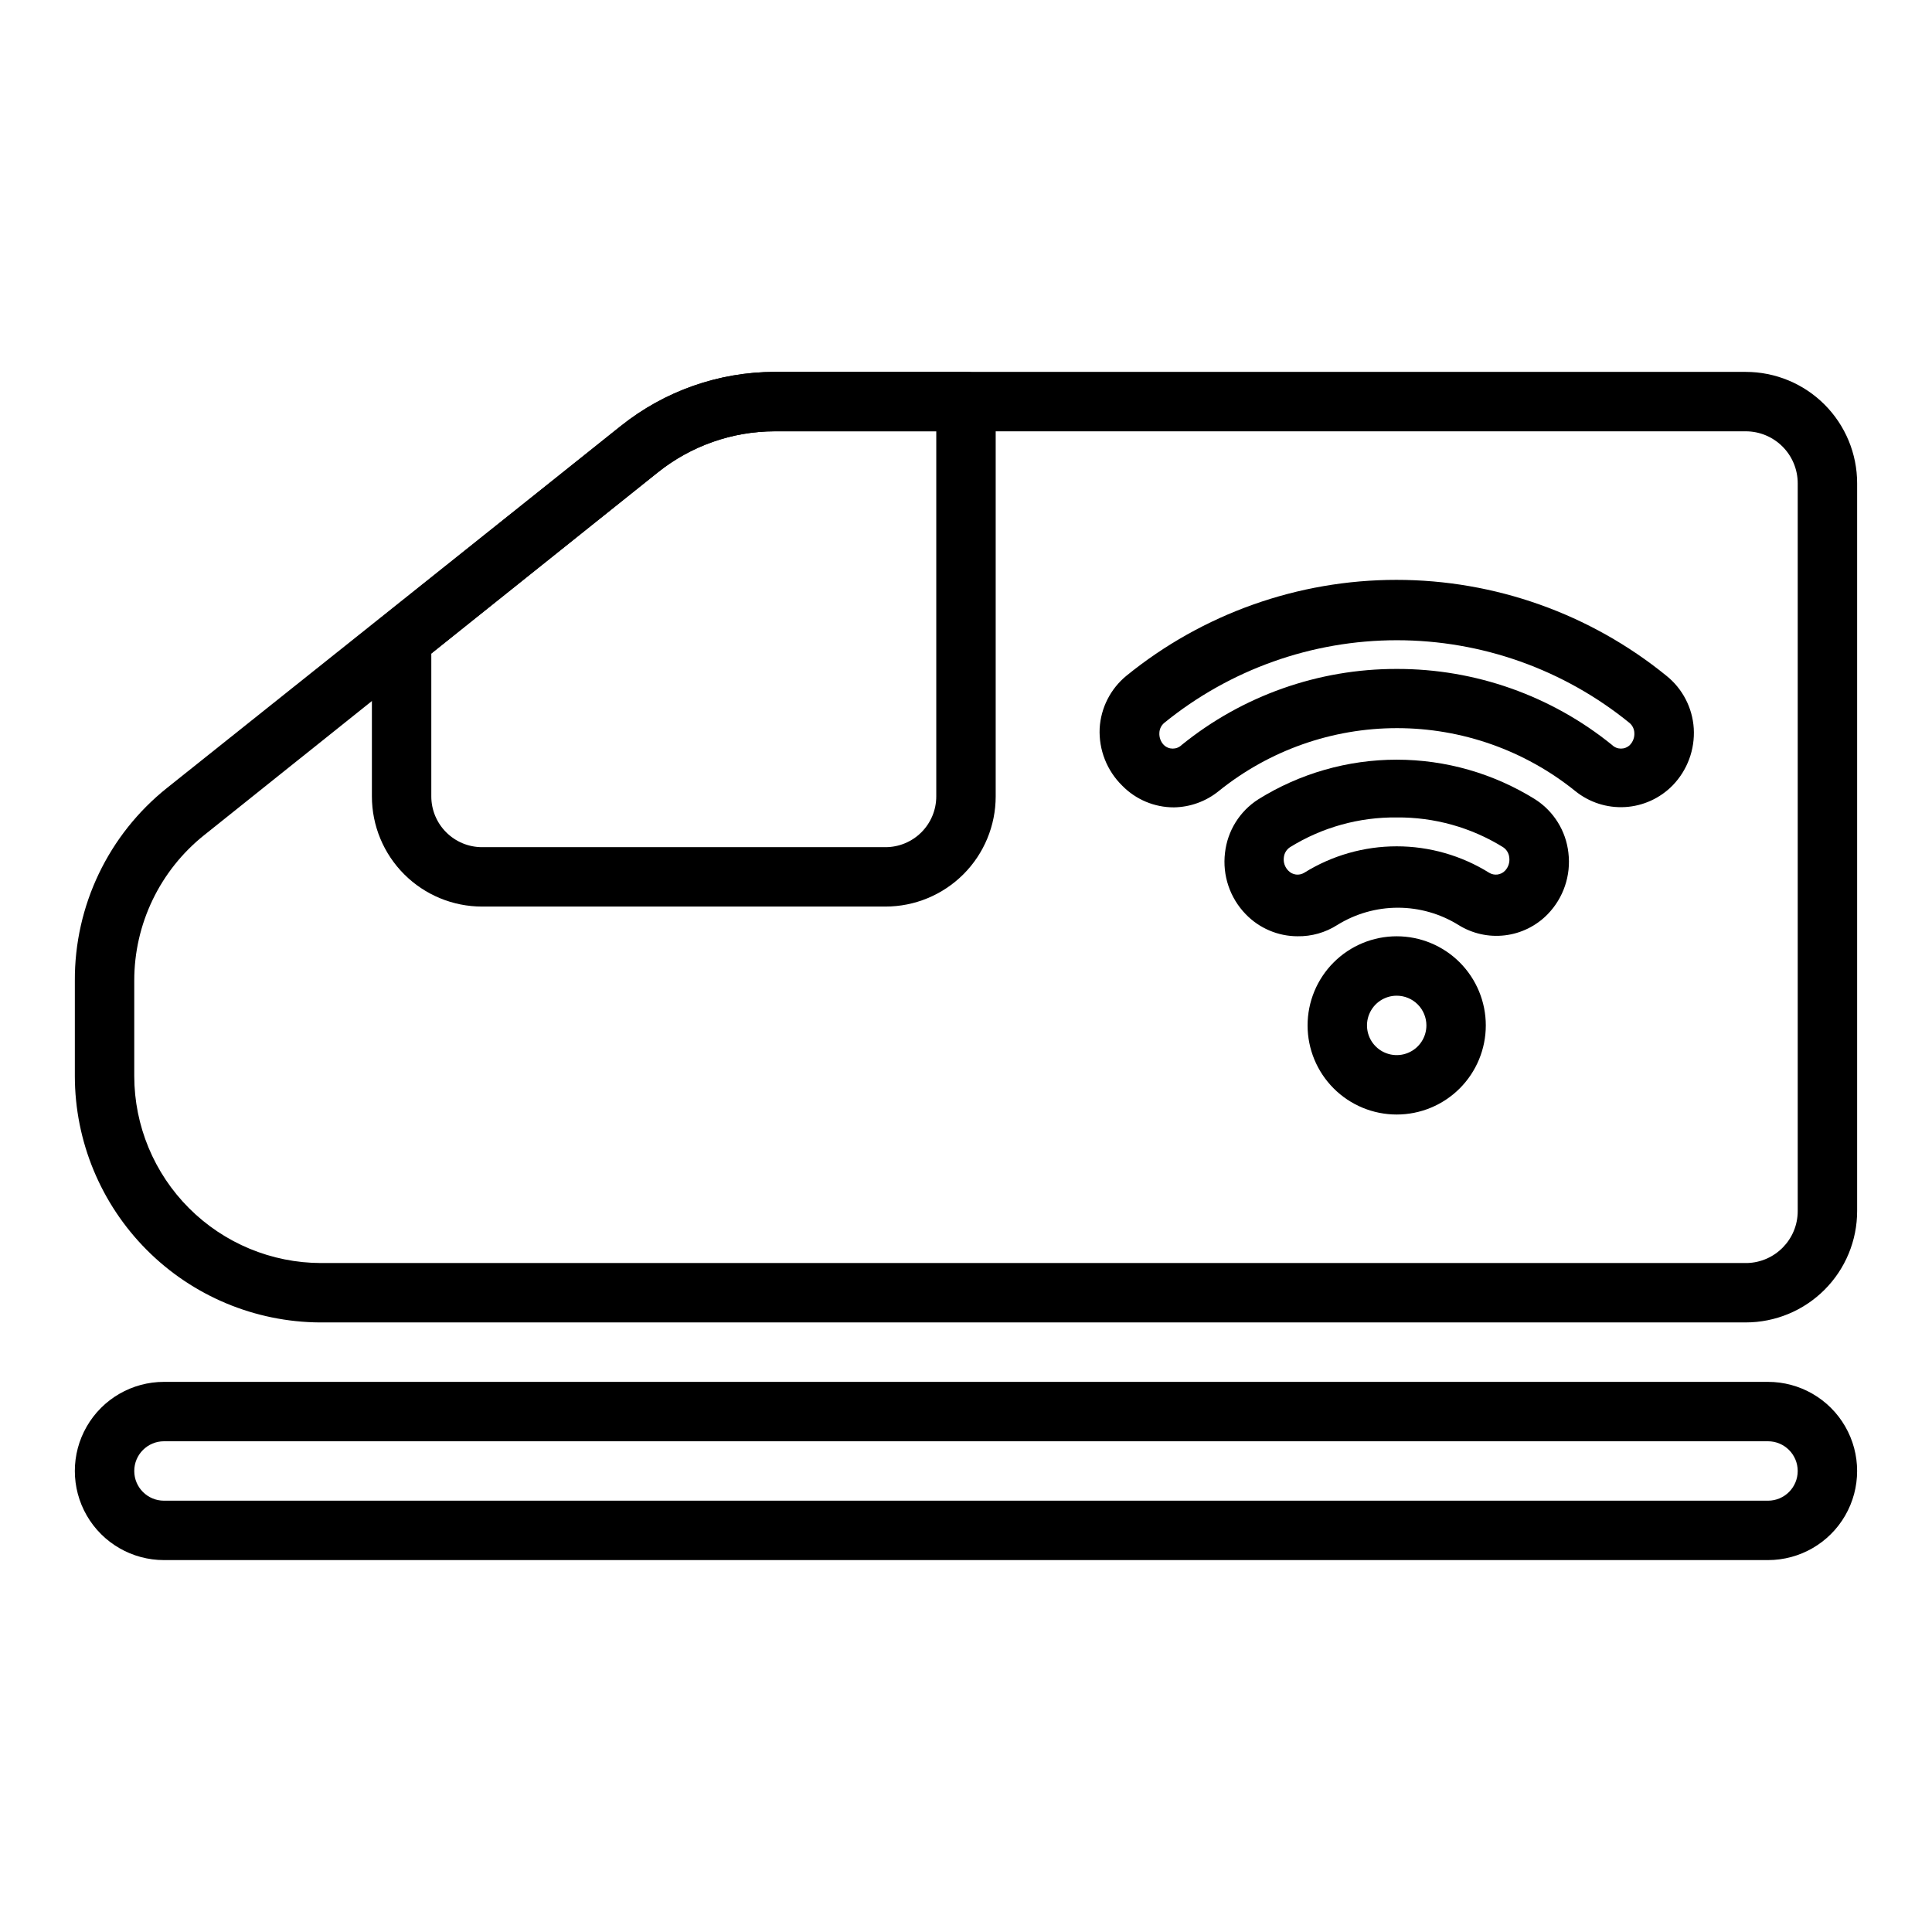 <?xml version="1.0" encoding="UTF-8"?>
<!-- Uploaded to: ICON Repo, www.svgrepo.com, Generator: ICON Repo Mixer Tools -->
<svg fill="#000000" width="800px" height="800px" version="1.1" viewBox="144 144 512 512" xmlns="http://www.w3.org/2000/svg">
 <g>
  <path d="m612.54 557.44h-425.09c-8.438 0-16.234-4.5-20.453-11.805-4.219-7.309-4.219-16.312 0-23.617 4.219-7.309 12.016-11.809 20.453-11.809h425.09c8.438 0 16.234 4.5 20.453 11.809 4.219 7.305 4.219 16.309 0 23.617-4.219 7.305-12.016 11.805-20.453 11.805zm-425.09-31.488c-4.348 0-7.871 3.527-7.871 7.875 0 4.348 3.523 7.871 7.871 7.871h425.09c4.348 0 7.871-3.523 7.871-7.871 0-4.348-3.523-7.875-7.871-7.875z"/>
  <path d="m606.64 494.46h-377.86c-17.246-0.102-33.754-7.019-45.918-19.246-12.168-12.227-19.004-28.766-19.027-46.012v-25.27c-0.109-19.906 8.914-38.766 24.484-51.168l120.21-95.879c11.578-9.254 25.953-14.305 40.773-14.328h257.34c7.828 0 15.336 3.109 20.871 8.645 5.539 5.539 8.648 13.047 8.648 20.875v192.86c0 7.832-3.109 15.34-8.648 20.875-5.535 5.535-13.043 8.645-20.871 8.645zm-257.34-236.16c-11.242 0.016-22.148 3.848-30.934 10.863l-120.21 96.117c-11.77 9.375-18.609 23.609-18.578 38.652v25.27c0.02 13.125 5.242 25.707 14.527 34.988 9.281 9.281 21.863 14.508 34.988 14.527h377.86c7.484-0.172 13.465-6.289 13.461-13.777v-192.86c0-3.652-1.449-7.156-4.035-9.742-2.582-2.582-6.086-4.035-9.738-4.035z"/>
  <path d="m378.66 384.25h-106.9c-7.746 0-15.172-3.078-20.648-8.555-5.477-5.477-8.555-12.902-8.555-20.648v-41.645c0.012-2.394 1.113-4.656 2.992-6.141l62.977-50.383v0.004c11.578-9.254 25.953-14.305 40.773-14.328h50.699c2.086 0 4.09 0.828 5.566 2.305 1.477 1.477 2.305 3.481 2.305 5.566v104.62c0 7.746-3.078 15.172-8.555 20.648-5.477 5.477-12.906 8.555-20.652 8.555zm-120.36-67.07v37.867c0 3.57 1.418 6.992 3.945 9.516 2.523 2.527 5.945 3.945 9.516 3.945h106.9c3.57 0 6.996-1.418 9.52-3.945 2.523-2.523 3.941-5.945 3.941-9.516v-96.75h-42.824c-11.242 0.016-22.148 3.848-30.934 10.863z"/>
  <path d="m514.14 439.36c-6.266 0-12.273-2.488-16.699-6.918-4.43-4.43-6.918-10.434-6.918-16.699 0-6.262 2.488-12.27 6.918-16.699 4.426-4.43 10.434-6.918 16.699-6.918 6.262 0 12.27 2.488 16.699 6.918 4.426 4.43 6.914 10.438 6.914 16.699 0 6.266-2.488 12.27-6.914 16.699-4.43 4.43-10.438 6.918-16.699 6.918zm0-31.488c-3.188 0-6.055 1.918-7.273 4.859-1.219 2.941-0.547 6.328 1.707 8.578 2.25 2.25 5.637 2.926 8.578 1.707s4.859-4.09 4.859-7.273c0-2.086-0.832-4.09-2.305-5.566-1.477-1.477-3.481-2.305-5.566-2.305z"/>
  <path d="m487.85 392.12c-5.168-0.012-10.105-2.113-13.699-5.824-4.207-4.316-6.234-10.309-5.512-16.293 0.652-5.812 3.891-11.023 8.82-14.172 11-6.867 23.711-10.508 36.684-10.508 12.969 0 25.68 3.641 36.684 10.508 4.926 3.148 8.168 8.359 8.816 14.172 0.723 5.984-1.305 11.977-5.512 16.293-3.023 3.094-7.012 5.062-11.309 5.578s-8.637-0.453-12.309-2.742c-4.82-2.992-10.383-4.578-16.059-4.578s-11.234 1.586-16.059 4.578c-3.144 2.012-6.812 3.051-10.547 2.988zm26.293-31.488c-9.977-0.109-19.781 2.621-28.262 7.875-0.941 0.617-1.551 1.633-1.652 2.754-0.16 1.273 0.273 2.551 1.18 3.465 1.105 1.172 2.883 1.402 4.25 0.551 7.348-4.57 15.828-6.992 24.484-6.992 8.652 0 17.133 2.422 24.48 6.992 1.367 0.852 3.144 0.621 4.25-0.551 0.867-0.934 1.273-2.203 1.102-3.465-0.102-1.121-0.711-2.137-1.652-2.754-8.461-5.238-18.23-7.969-28.18-7.875z"/>
  <path d="m455.1 357.96c-5.152 0.008-10.09-2.062-13.695-5.746-4.066-3.981-6.242-9.508-5.984-15.191 0.309-5.434 2.879-10.484 7.086-13.934 20.223-16.441 45.492-25.418 71.555-25.418 26.066 0 51.336 8.977 71.559 25.418 4.266 3.418 6.894 8.477 7.242 13.934 0.34 5.598-1.688 11.082-5.59 15.113-3.344 3.418-7.844 5.469-12.621 5.746-4.773 0.273-9.48-1.238-13.199-4.25-13.379-10.785-30.047-16.668-47.23-16.668-17.188 0-33.855 5.883-47.234 16.668-3.363 2.734-7.551 4.258-11.887 4.328zm59.043-36.684c20.773-0.047 40.93 7.07 57.07 20.152 1.316 1.281 3.41 1.281 4.723 0 0.832-0.859 1.262-2.031 1.18-3.227-0.039-1.004-0.496-1.945-1.258-2.598-17.426-14.188-39.207-21.934-61.676-21.934-22.473 0-44.254 7.746-61.68 21.934-0.762 0.652-1.219 1.594-1.258 2.598-0.078 1.195 0.352 2.367 1.18 3.227 1.316 1.281 3.41 1.281 4.723 0 16.117-13.066 36.246-20.184 56.996-20.152z"/>
 </g>
</svg>